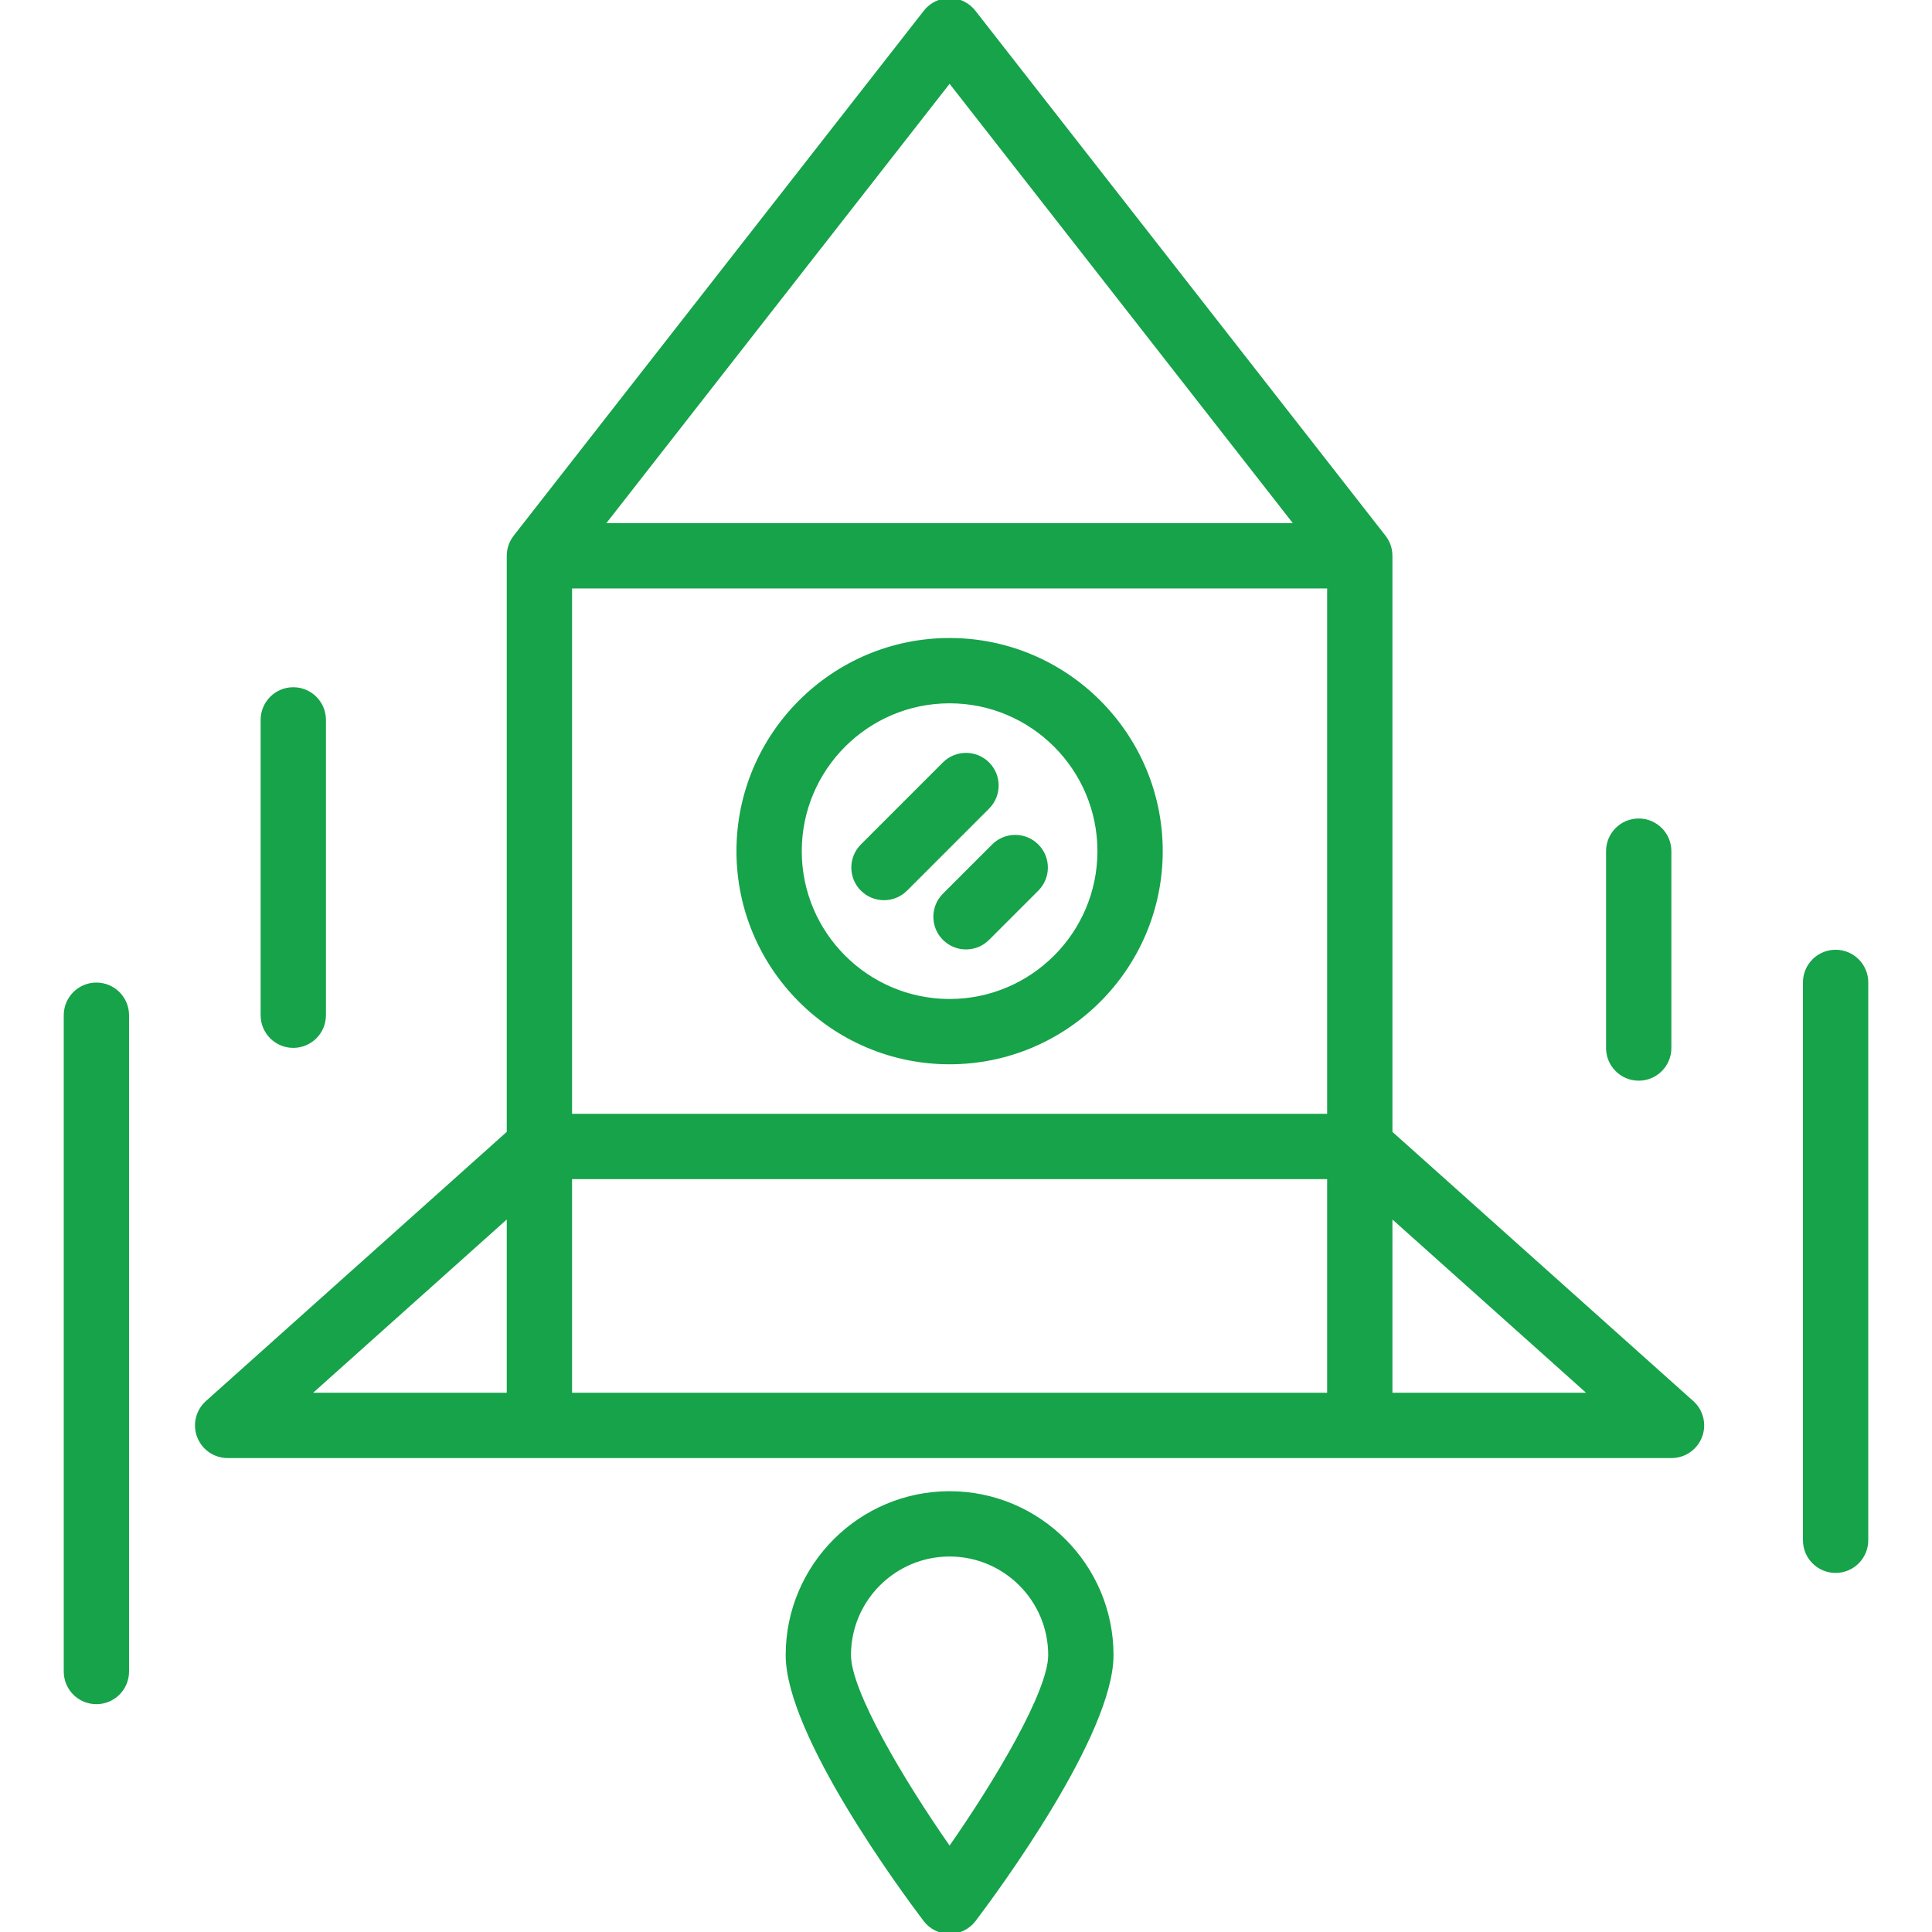 <!DOCTYPE svg PUBLIC "-//W3C//DTD SVG 1.1//EN" "http://www.w3.org/Graphics/SVG/1.1/DTD/svg11.dtd">
<!-- Uploaded to: SVG Repo, www.svgrepo.com, Transformed by: SVG Repo Mixer Tools -->
<svg fill="#16A34A" height="800px" width="800px" version="1.1" id="Layer_1" xmlns="http://www.w3.org/2000/svg" xmlns:xlink="http://www.w3.org/1999/xlink" viewBox="0 0 512 512" xml:space="preserve" stroke="#16A34A">
<g id="SVGRepo_bgCarrier" stroke-width="0"/>
<g id="SVGRepo_tracerCarrier" stroke-linecap="round" stroke-linejoin="round"/>
<g id="SVGRepo_iconCarrier"> <g> <g> <path d="M251.652,169.58c-30.869,0-55.983,25.114-55.983,55.983c0,30.869,25.114,55.983,55.983,55.983 c30.869,0,55.983-25.114,55.983-55.983C307.635,194.694,282.521,169.58,251.652,169.58z M251.652,265.24 c-21.878,0-39.677-17.799-39.677-39.677c0-21.878,17.799-39.677,39.677-39.677c21.878,0,39.677,17.799,39.677,39.677 C291.329,247.441,273.53,265.24,251.652,265.24z"/> </g> </g> <g> <g> <path d="M251.652,395.686c-23.676,0-42.938,19.263-42.938,42.938c0,20.889,30.35,62.092,36.436,70.14 c1.54,2.038,3.948,3.236,6.503,3.236c2.556,0,4.962-1.198,6.503-3.236c6.085-8.047,36.436-49.251,36.436-70.14 C294.59,414.948,275.328,395.686,251.652,395.686z M251.652,489.973c-12.646-18.06-26.633-41.706-26.633-51.349 c0-14.685,11.948-26.633,26.633-26.633c14.685,0,26.633,11.948,26.633,26.633C278.285,448.267,264.297,471.913,251.652,489.973z"/> </g> </g> <g> <g> <path d="M448.409,371.674l-79.899-71.489v-152.89c0-0.08-0.01-0.159-0.012-0.239c-0.004-0.159-0.01-0.316-0.024-0.475 c-0.01-0.117-0.026-0.234-0.041-0.35c-0.02-0.148-0.04-0.295-0.067-0.441c-0.023-0.123-0.051-0.245-0.079-0.365 c-0.031-0.136-0.065-0.271-0.104-0.405c-0.037-0.127-0.078-0.251-0.121-0.375c-0.043-0.125-0.087-0.25-0.137-0.374 c-0.052-0.129-0.108-0.254-0.166-0.38c-0.052-0.114-0.105-0.227-0.164-0.34c-0.068-0.133-0.142-0.261-0.219-0.388 c-0.06-0.101-0.119-0.202-0.183-0.301c-0.087-0.134-0.18-0.262-0.275-0.39c-0.047-0.064-0.087-0.132-0.137-0.195L258.075,3.133 C256.532,1.157,254.162,0,251.652,0c-2.51,0-4.88,1.157-6.424,3.134L136.522,142.276c-0.049,0.063-0.089,0.13-0.137,0.195 c-0.095,0.128-0.188,0.257-0.275,0.39c-0.064,0.099-0.123,0.2-0.183,0.301c-0.075,0.128-0.15,0.257-0.219,0.388 c-0.058,0.112-0.111,0.226-0.163,0.34c-0.058,0.126-0.114,0.251-0.166,0.38c-0.05,0.124-0.094,0.249-0.137,0.374 c-0.042,0.124-0.085,0.248-0.121,0.375c-0.039,0.135-0.072,0.27-0.104,0.405c-0.028,0.121-0.057,0.242-0.079,0.365 c-0.027,0.147-0.048,0.294-0.067,0.441c-0.015,0.116-0.032,0.233-0.041,0.35c-0.014,0.159-0.02,0.316-0.024,0.475 c-0.002,0.08-0.012,0.159-0.012,0.239v152.89l-79.899,71.489c-2.519,2.253-3.386,5.828-2.18,8.986 c1.206,3.157,4.236,5.242,7.616,5.242h82.616h217.41h82.616c3.38,0,6.409-2.085,7.616-5.243 C451.795,377.502,450.929,373.927,448.409,371.674z M134.794,369.597H81.67l53.124-47.531V369.597z M251.652,21.395 l91.989,117.747H159.662L251.652,21.395z M352.204,369.597H151.1v-57.614h201.104V369.597z M352.204,295.677H151.1V155.448 h201.104V295.677z M368.51,369.597v-47.531l53.124,47.531H368.51z"/> </g> </g> <g> <g> <path d="M261.765,202.405c-3.184-3.184-8.346-3.184-11.529,0l-21.741,21.741c-3.184,3.184-3.184,8.346,0,11.529 c1.591,1.593,3.679,2.388,5.765,2.388s4.173-0.796,5.765-2.388l21.741-21.741C264.949,210.75,264.949,205.588,261.765,202.405z"/> </g> </g> <g> <g> <path d="M274.809,224.146c-3.184-3.184-8.346-3.184-11.529,0l-13.045,13.045c-3.184,3.184-3.184,8.346,0,11.529 c1.591,1.591,3.679,2.388,5.765,2.388c2.086,0,4.173-0.796,5.765-2.388l13.045-13.045 C277.993,232.492,277.993,227.329,274.809,224.146z"/> </g> </g> <g> <g> <path d="M486.454,252.195c-4.503,0-8.153,3.65-8.153,8.153v147.839c0,4.503,3.65,8.153,8.153,8.153 c4.503,0,8.153-3.65,8.153-8.153V260.348C494.607,255.846,490.957,252.195,486.454,252.195z"/> </g> </g> <g> <g> <path d="M434.276,217.41c-4.503,0-8.153,3.65-8.153,8.153v52.178c0,4.503,3.65,8.153,8.153,8.153c4.503,0,8.153-3.65,8.153-8.153 v-52.178C442.429,221.06,438.779,217.41,434.276,217.41z"/> </g> </g> <g> <g> <path d="M25.546,260.892c-4.503,0-8.153,3.65-8.153,8.153v173.928c0,4.503,3.65,8.153,8.153,8.153s8.153-3.65,8.153-8.153V269.045 C33.698,264.542,30.048,260.892,25.546,260.892z"/> </g> </g> <g> <g> <path d="M77.724,182.624c-4.503,0-8.153,3.65-8.153,8.153v78.268c0,4.503,3.65,8.153,8.153,8.153s8.153-3.65,8.153-8.153v-78.268 C85.877,186.275,82.227,182.624,77.724,182.624z"/> </g> </g> </g>
</svg>